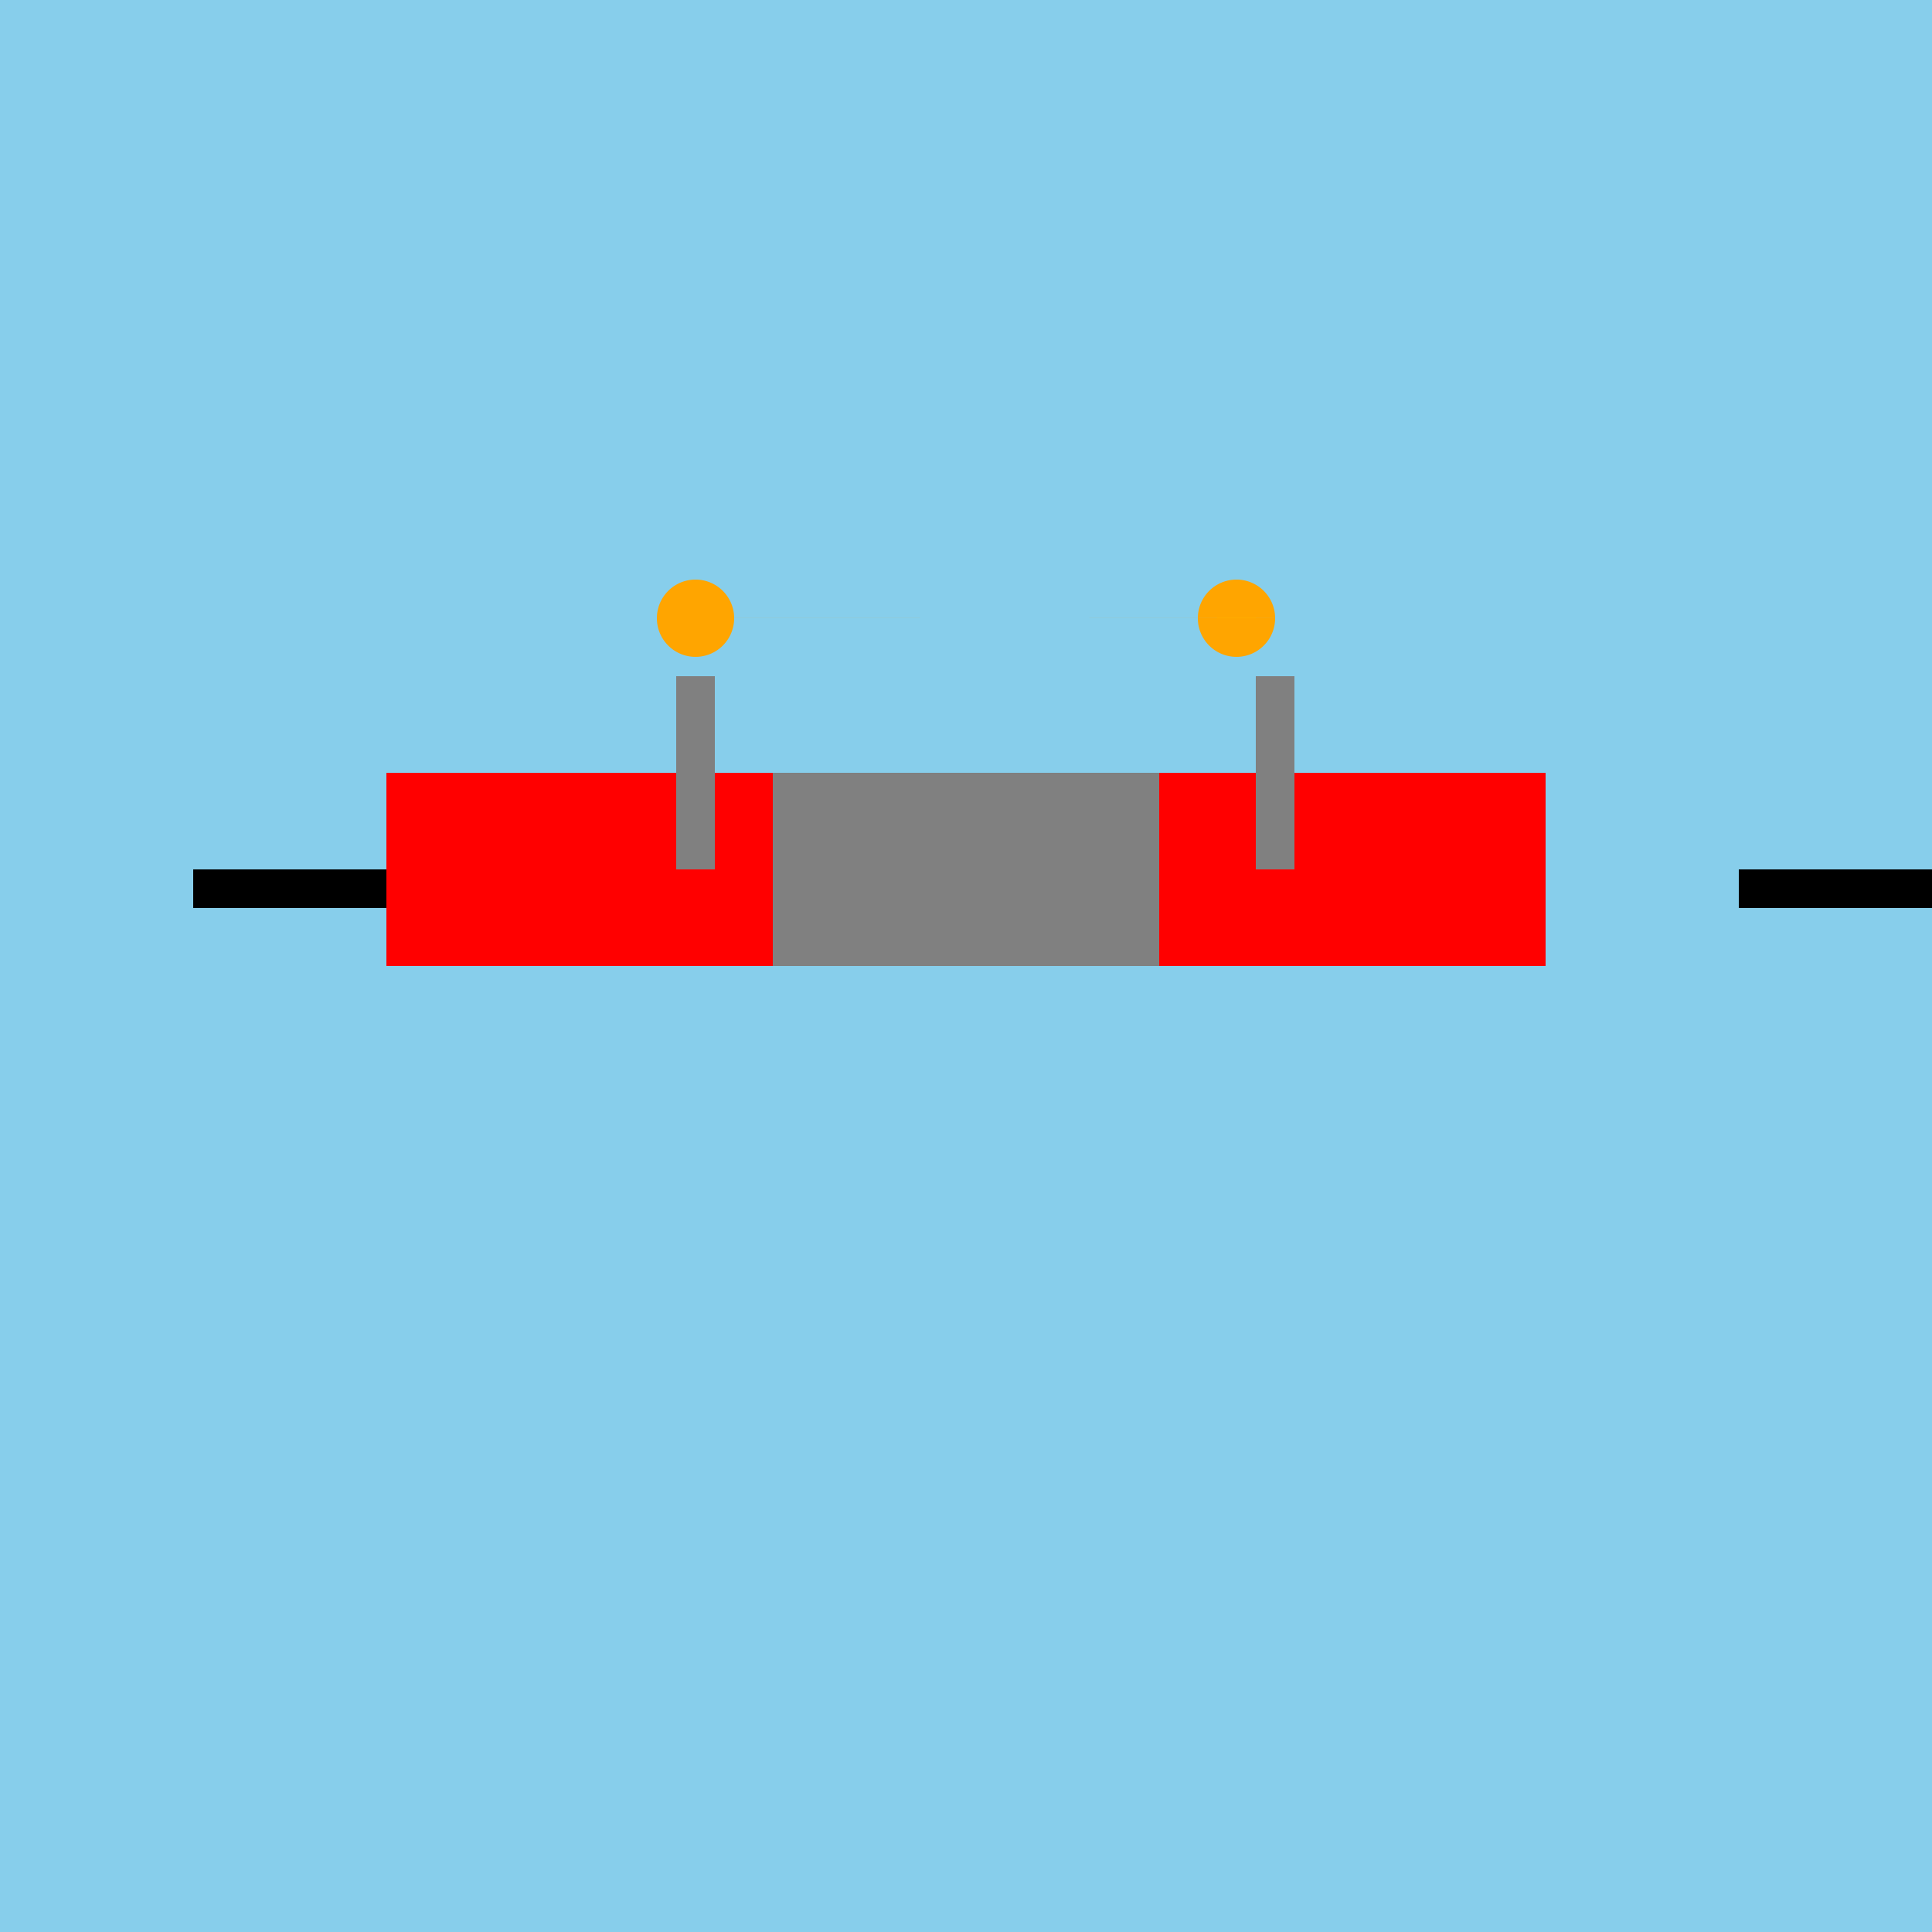 <!--

Generated by DrawGPT.
Free, open source, AI generated images in SVG, PNG, and HTML Canvas format.
https://drawgpt.ai

Created: 2024-01-02T22:45:23.674Z
Link: https://drawgpt.ai/prompt/146637/

-->
<svg xmlns="http://www.w3.org/2000/svg" xmlns:xlink="http://www.w3.org/1999/xlink" width="500" height="500"><defs/><g><rect fill="skyblue" stroke="none" x="0" y="0" width="512" height="512"/><path fill="gray" stroke="none" paint-order="stroke fill markers" d=" M 100 200 L 400 200 L 400 250 L 100 250 Z"/><rect fill="red" stroke="none" x="100" y="200" width="100" height="50"/><rect fill="red" stroke="none" x="300" y="200" width="100" height="50"/><rect fill="black" stroke="none" x="50" y="225" width="50" height="10"/><rect fill="black" stroke="none" x="450" y="225" width="50" height="10"/><rect fill="gray" stroke="none" x="175" y="175" width="10" height="50"/><rect fill="gray" stroke="none" x="325" y="175" width="10" height="50"/><path fill="yellow" stroke="none" paint-order="stroke fill markers" d=" M 185 160 A 5 5 0 1 1 185 159.995 L 325 160 A 5 5 0 1 1 325 159.995"/><path fill="orange" stroke="none" paint-order="stroke fill markers" d=" M 190 160 A 10 10 0 1 1 190 159.99 L 330 160 A 10 10 0 1 1 330 159.99"/></g></svg>
